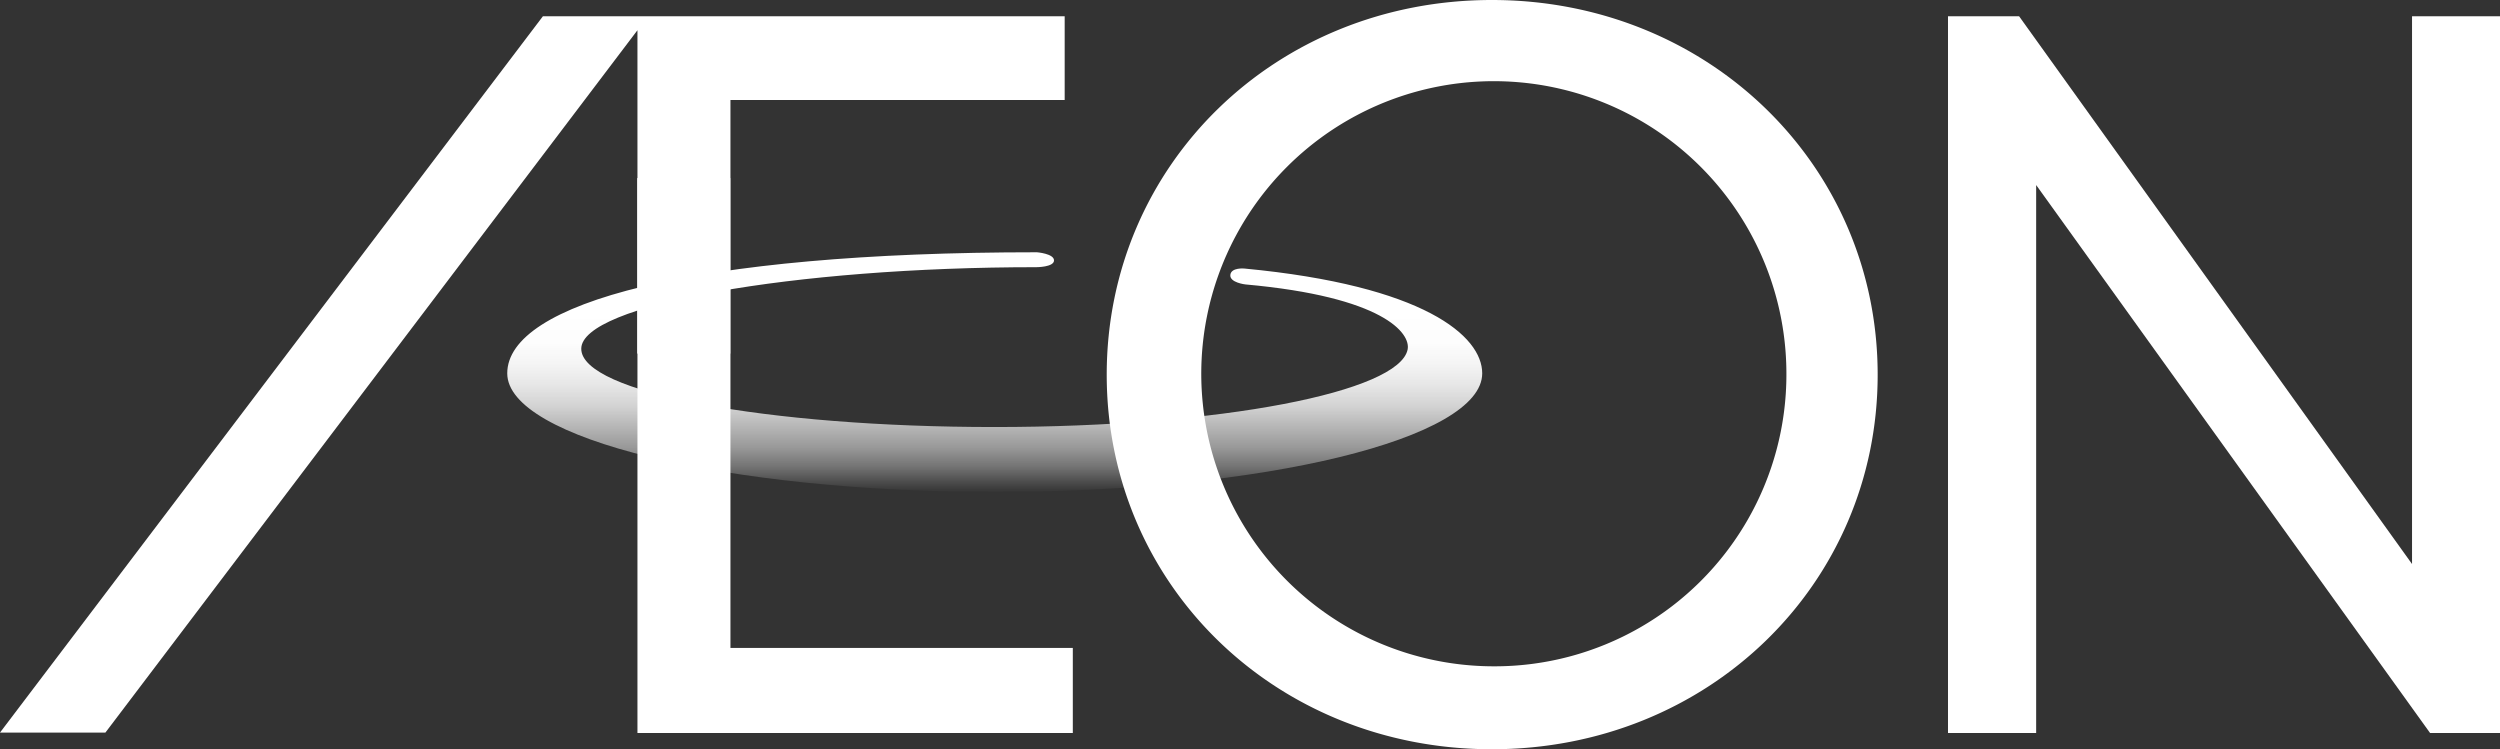 <svg xmlns="http://www.w3.org/2000/svg" xmlns:xlink="http://www.w3.org/1999/xlink" viewBox="0 0 129.03 38.67"><rect x="0" y="0" width="129.03" height="38.67" fill="#333333" stroke="none"/><defs><style>.cls-1{fill:#fff;}.cls-2{fill:url(#名称未設定グラデーション_28);}</style><linearGradient id="名称未設定グラデーション_28" x1="51.3" y1="25.43" x2="51.3" y2="13.06" gradientUnits="userSpaceOnUse"><stop offset="0" stop-color="#fff" stop-opacity="0"/><stop offset="0.04" stop-color="#fff" stop-opacity="0.11"/><stop offset="0.11" stop-color="#fff" stop-opacity="0.32"/><stop offset="0.19" stop-color="#fff" stop-opacity="0.5"/><stop offset="0.28" stop-color="#fff" stop-opacity="0.65"/><stop offset="0.36" stop-color="#fff" stop-opacity="0.78"/><stop offset="0.45" stop-color="#fff" stop-opacity="0.88"/><stop offset="0.54" stop-color="#fff" stop-opacity="0.95"/><stop offset="0.63" stop-color="#fff" stop-opacity="0.99"/><stop offset="0.75" stop-color="#fff"/></linearGradient></defs><g id="レイヤー_2" data-name="レイヤー 2"><g id="レイヤー_2-2" data-name="レイヤー 2"><polygon class="cls-1" points="37.7 5.16 54.95 5.16 54.95 0.84 28.02 0.84 0 37.81 5.44 37.81 32.9 1.56 32.9 37.83 55.37 37.83 55.37 33.44 37.7 33.44 37.7 5.16"/><polygon class="cls-1" points="124.49 0.84 124.49 29.11 104.21 0.84 100.54 0.84 100.54 37.83 105.09 37.83 105.09 9.55 125.42 37.83 129.03 37.83 129.03 0.84 124.49 0.84"/><path class="cls-1" d="M77,0C65.84,0,57.12,8.5,57.12,19.34S65.84,38.67,77,38.67s19.91-8.5,19.91-19.33S88.15,0,77,0m.1,34.39a15.1,15.1,0,1,1,15.1-15.07A15.06,15.06,0,0,1,77.07,34.39Z"/><path class="cls-2" d="M64.28,14.68c7.12.64,8.54,2.52,8.37,3.36-.44,2.18-9.58,4-21.33,4S30,20.26,30,18s10.94-4.21,23.49-4.21c0,0,.91,0,.91-.35s-.88-.42-.88-.42c-17.78,0-27.34,2.63-27.34,6.25,0,3.36,11.26,6.12,25.18,6.12s25.14-2.76,25.14-6.12c0-1.93-3-4.53-12.27-5.41,0,0-.69-.07-.73.33S64.28,14.68,64.28,14.68Z"/><rect class="cls-1" x="32.89" y="9.19" width="4.8" height="9.06"/></g></g></svg>